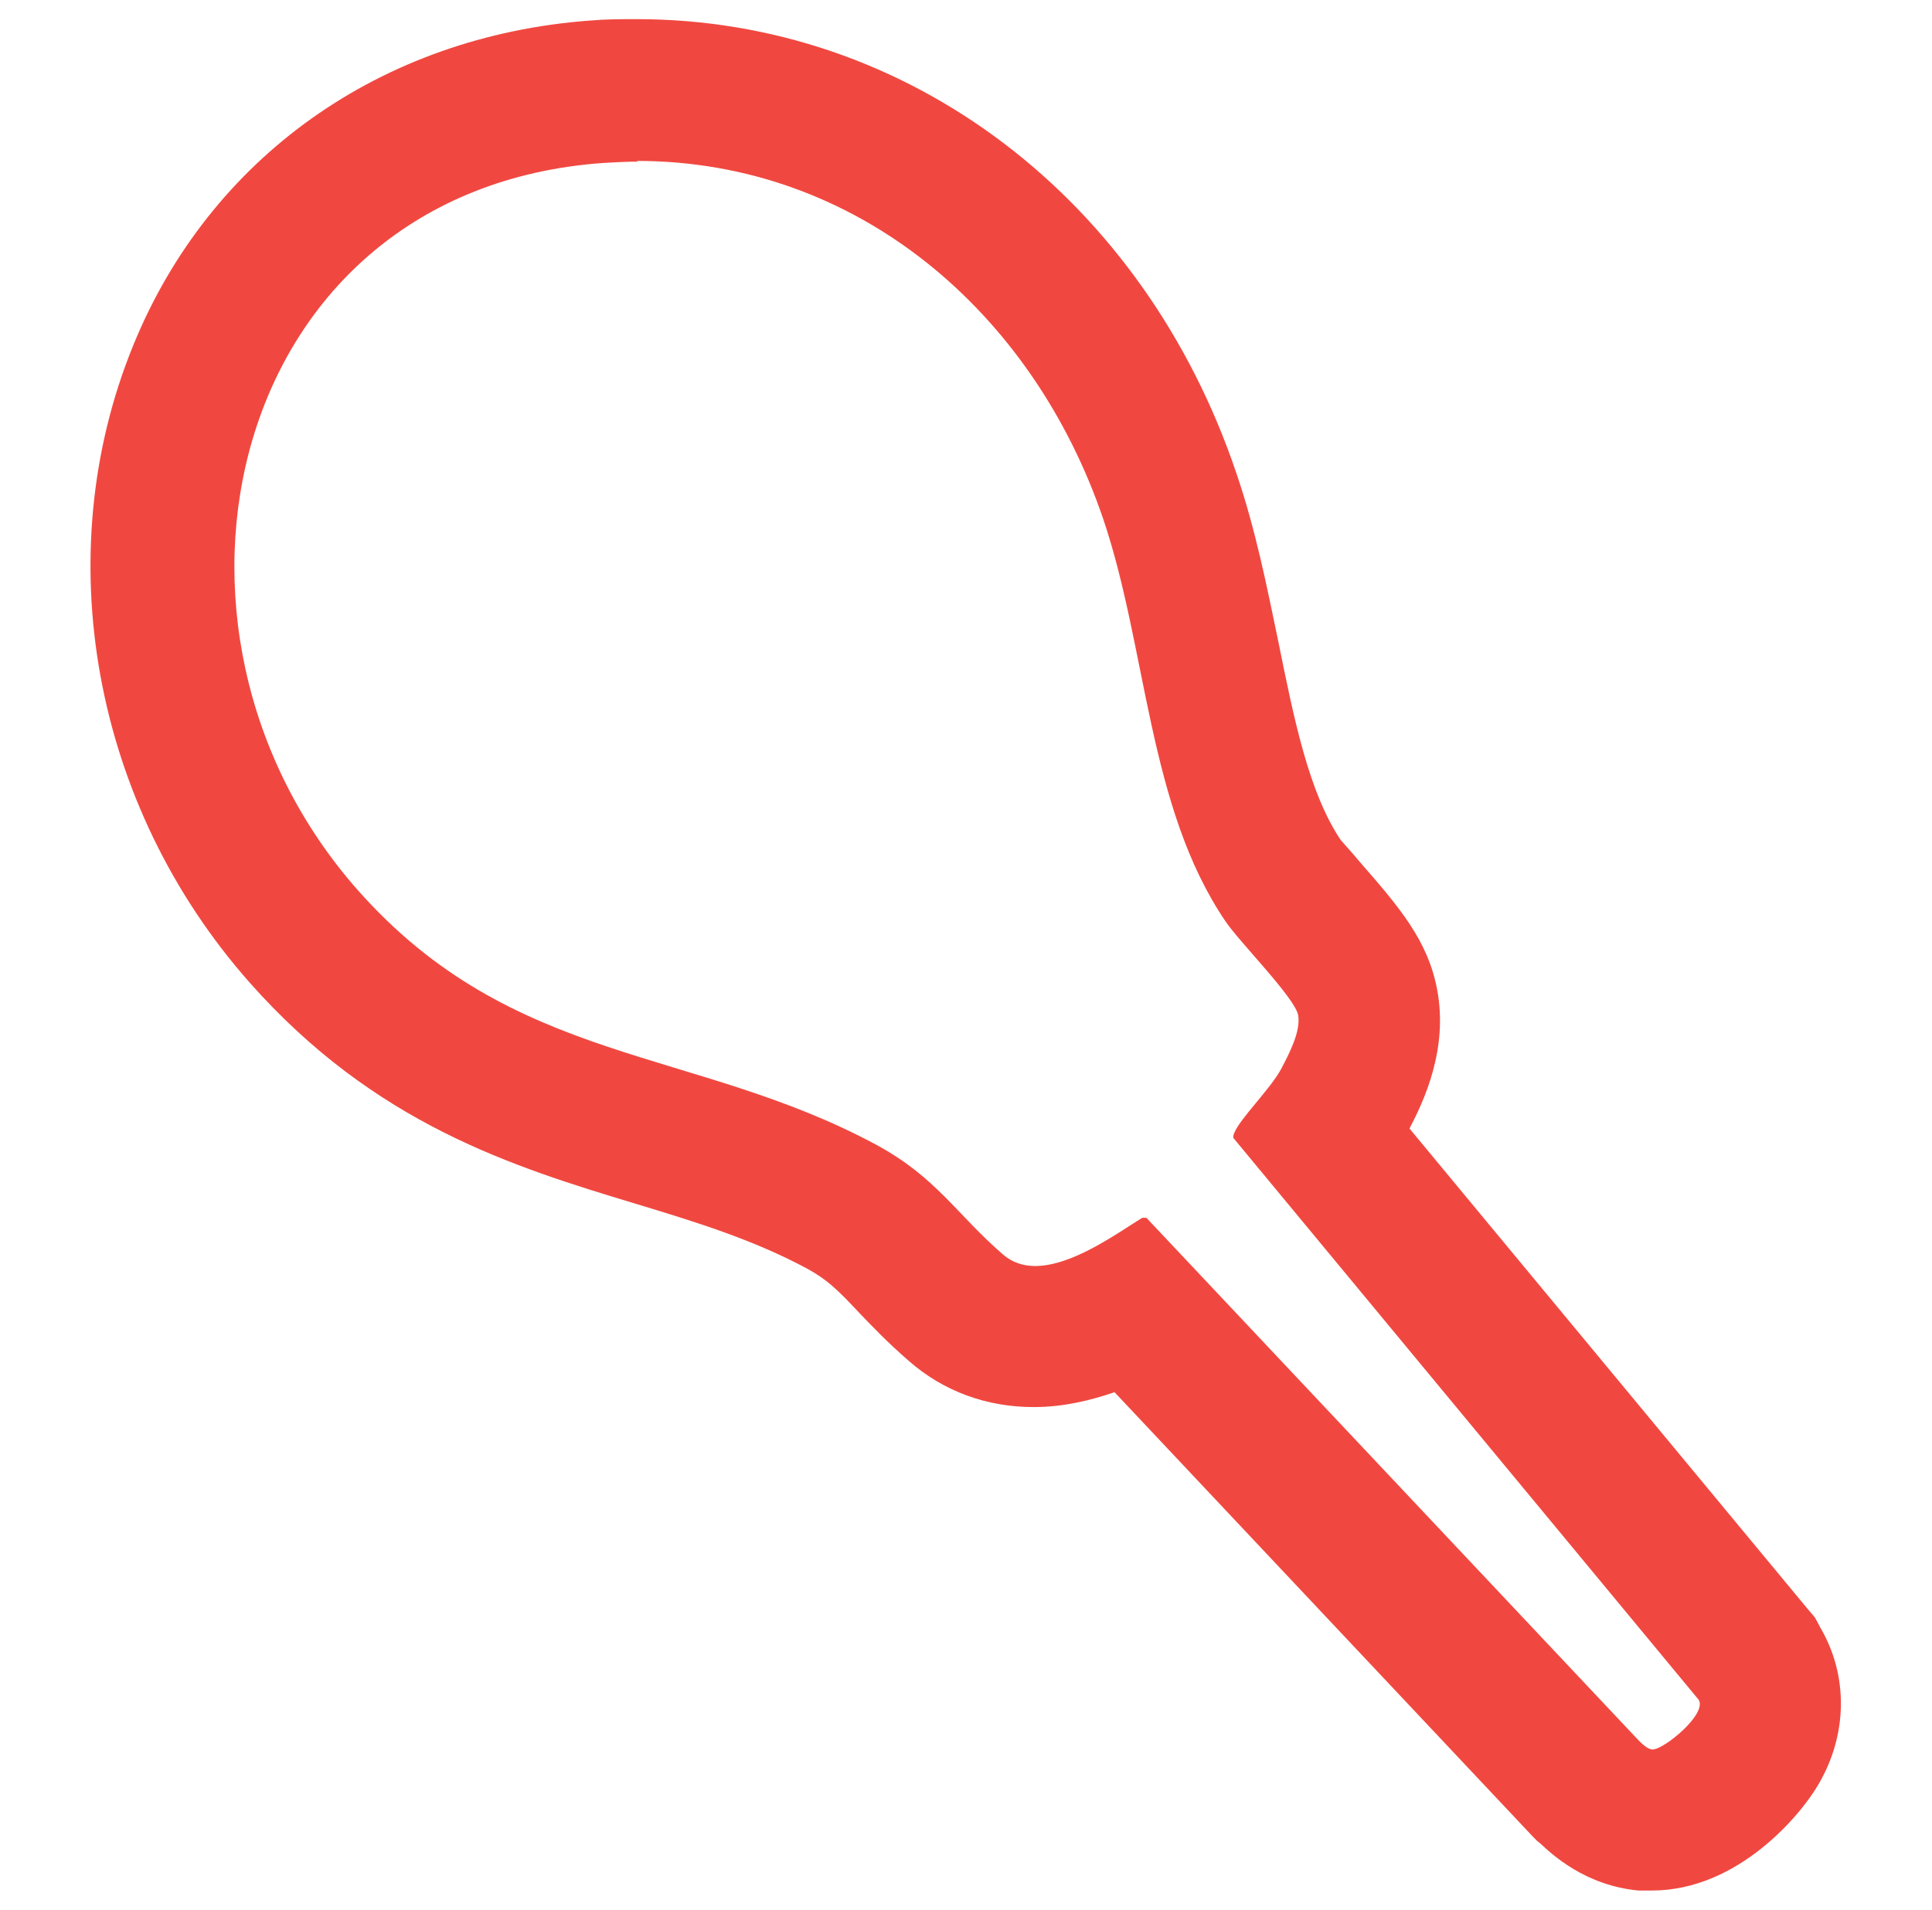 <?xml version="1.0" encoding="UTF-8"?>
<svg id="Layer_2" data-name="Layer 2" xmlns="http://www.w3.org/2000/svg" viewBox="0 0 27.25 26.95">
  <defs>
    <style>
      .cls-1 {
        fill: #f04840;
      }
    </style>
  </defs>
  <g id="_4XBacZ" data-name="4XBacZ">
    <path class="cls-1" d="M8.98,2.27c3.12,0,5.59,2.14,6.58,5.05.62,1.83.63,4.06,1.72,5.67.2.3.98,1.08,1.03,1.33.04.23-.13.55-.24.76-.15.28-.58.7-.66.9-.01.03-.03.06,0,.09l6.55,7.91c.12.2-.49.7-.65.7,0,0,0,0,0,0-.07,0-.15-.08-.2-.13l-6.94-7.37h-.06c-.37.23-.99.68-1.51.68-.17,0-.32-.05-.45-.16-.66-.57-.94-1.09-1.79-1.55-2.58-1.39-5.12-1.11-7.32-3.6-3.26-3.7-1.82-9.86,3.45-10.25.17-.01.34-.02.51-.02M8.98.27h0c-.22,0-.43,0-.66.02-2.95.22-5.36,1.93-6.44,4.58-1.21,2.96-.57,6.49,1.64,8.99,1.77,2,3.72,2.6,5.44,3.12.86.26,1.67.51,2.43.92.27.15.41.28.71.6.19.2.42.44.72.7.49.43,1.1.65,1.76.65.41,0,.79-.09,1.14-.21l5.91,6.28.05.05.05.04c.16.15.63.59,1.38.66h.09s.1,0,.1,0c1.22,0,2.11-1.08,2.35-1.5.41-.7.42-1.53.03-2.2l-.08-.15-.11-.13-5.61-6.77c.2-.38.55-1.12.39-1.96-.13-.7-.55-1.18-1.09-1.8-.1-.12-.2-.23-.27-.31-.45-.67-.66-1.71-.88-2.8-.16-.77-.32-1.58-.59-2.37C16.13,2.79,12.8.27,8.98.27h0Z"/>
  </g>
</svg>